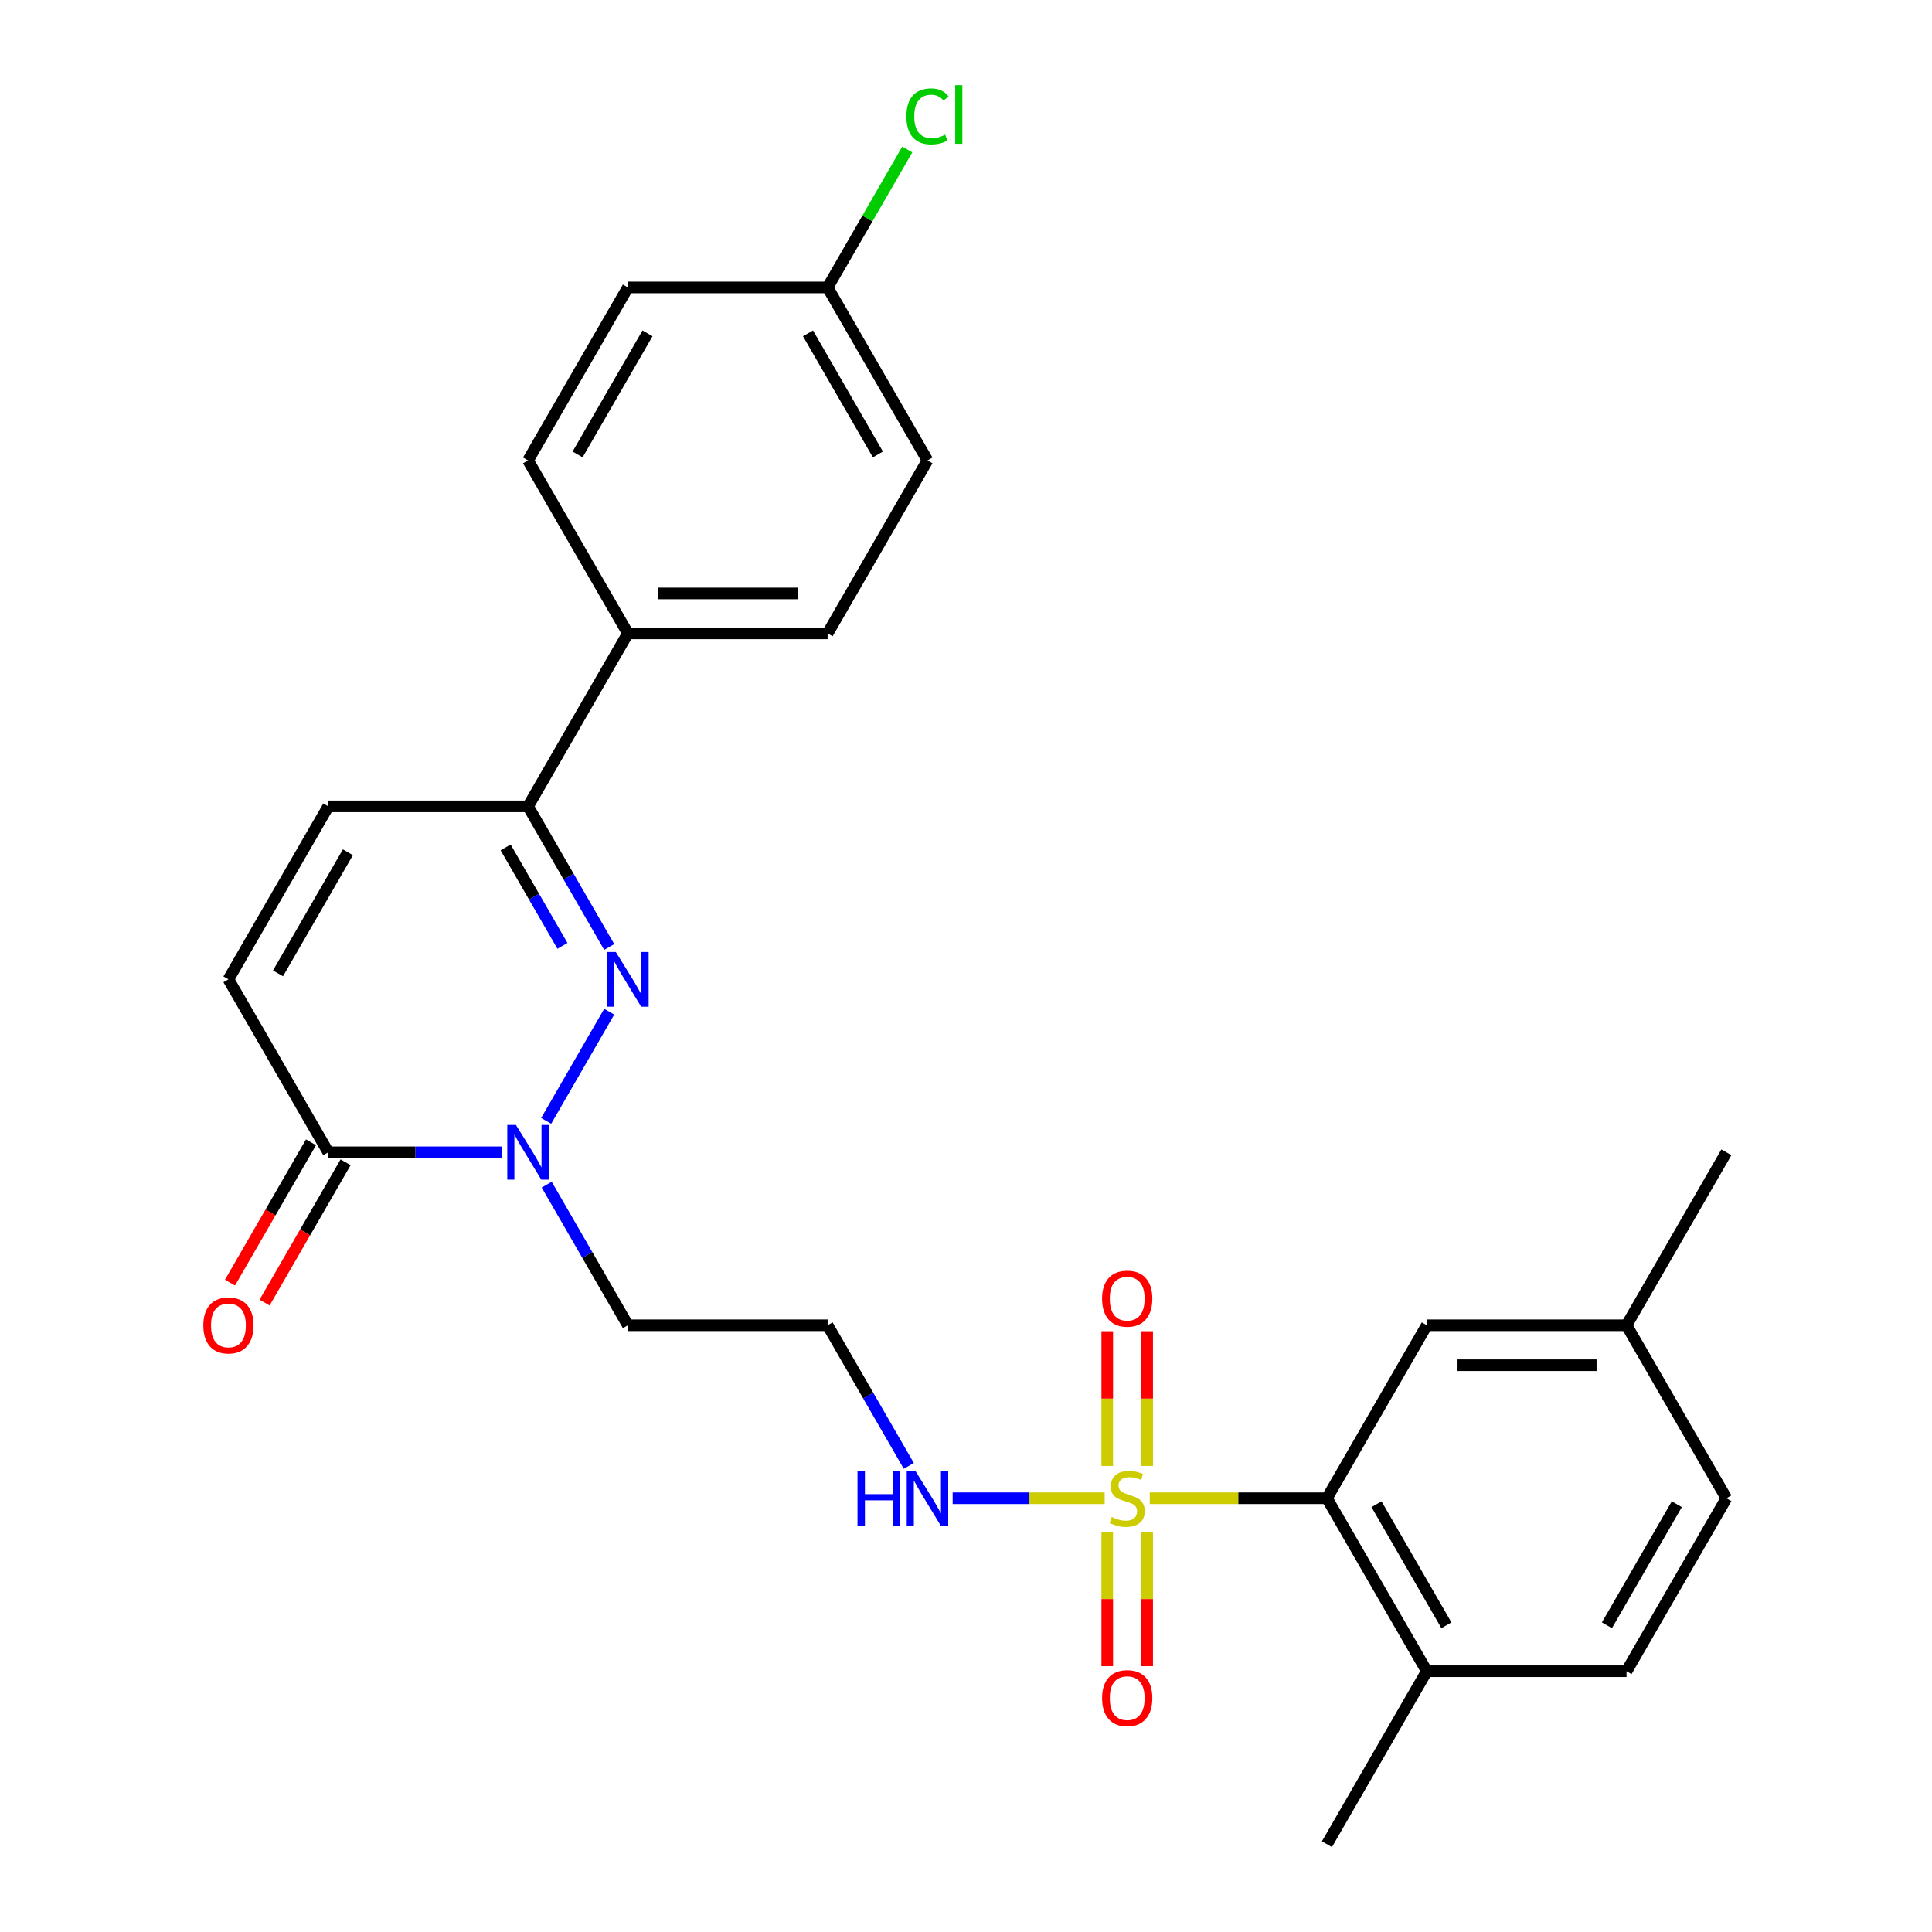<?xml version='1.0' encoding='iso-8859-1'?>
<svg version='1.1' baseProfile='full'
              xmlns='http://www.w3.org/2000/svg'
                      xmlns:rdkit='http://www.rdkit.org/xml'
                      xmlns:xlink='http://www.w3.org/1999/xlink'
                  xml:space='preserve'
width='1000px' height='1000px' viewBox='0 0 1000 1000'>
<!-- END OF HEADER -->
<rect style='opacity:1.0;fill:#FFFFFF;stroke:none' width='1000' height='1000' x='0' y='0'> </rect>
<path class='bond-2' d='M 595.107,775.487 L 640.965,775.487' style='fill:none;fill-rule:evenodd;stroke:#CCCC00;stroke-width:6px;stroke-linecap:butt;stroke-linejoin:miter;stroke-opacity:1' />
<path class='bond-2' d='M 640.965,775.487 L 686.822,775.487' style='fill:none;fill-rule:evenodd;stroke:#000000;stroke-width:6px;stroke-linecap:butt;stroke-linejoin:miter;stroke-opacity:1' />
<path class='bond-7' d='M 593.78,758.782 L 593.78,723.908' style='fill:none;fill-rule:evenodd;stroke:#CCCC00;stroke-width:6px;stroke-linecap:butt;stroke-linejoin:miter;stroke-opacity:1' />
<path class='bond-7' d='M 593.78,723.908 L 593.78,689.034' style='fill:none;fill-rule:evenodd;stroke:#FF0000;stroke-width:6px;stroke-linecap:butt;stroke-linejoin:miter;stroke-opacity:1' />
<path class='bond-7' d='M 573.105,758.782 L 573.105,723.908' style='fill:none;fill-rule:evenodd;stroke:#CCCC00;stroke-width:6px;stroke-linecap:butt;stroke-linejoin:miter;stroke-opacity:1' />
<path class='bond-7' d='M 573.105,723.908 L 573.105,689.034' style='fill:none;fill-rule:evenodd;stroke:#FF0000;stroke-width:6px;stroke-linecap:butt;stroke-linejoin:miter;stroke-opacity:1' />
<path class='bond-8' d='M 573.105,792.951 L 573.105,827.675' style='fill:none;fill-rule:evenodd;stroke:#CCCC00;stroke-width:6px;stroke-linecap:butt;stroke-linejoin:miter;stroke-opacity:1' />
<path class='bond-8' d='M 573.105,827.675 L 573.105,862.398' style='fill:none;fill-rule:evenodd;stroke:#FF0000;stroke-width:6px;stroke-linecap:butt;stroke-linejoin:miter;stroke-opacity:1' />
<path class='bond-8' d='M 593.78,792.951 L 593.78,827.675' style='fill:none;fill-rule:evenodd;stroke:#CCCC00;stroke-width:6px;stroke-linecap:butt;stroke-linejoin:miter;stroke-opacity:1' />
<path class='bond-8' d='M 593.78,827.675 L 593.78,862.398' style='fill:none;fill-rule:evenodd;stroke:#FF0000;stroke-width:6px;stroke-linecap:butt;stroke-linejoin:miter;stroke-opacity:1' />
<path class='bond-9' d='M 571.778,775.487 L 532.437,775.487' style='fill:none;fill-rule:evenodd;stroke:#CCCC00;stroke-width:6px;stroke-linecap:butt;stroke-linejoin:miter;stroke-opacity:1' />
<path class='bond-9' d='M 532.437,775.487 L 493.096,775.487' style='fill:none;fill-rule:evenodd;stroke:#0000FF;stroke-width:6px;stroke-linecap:butt;stroke-linejoin:miter;stroke-opacity:1' />
<path class='bond-0' d='M 315.326,523.643 L 282.692,580.167' style='fill:none;fill-rule:evenodd;stroke:#0000FF;stroke-width:6px;stroke-linecap:butt;stroke-linejoin:miter;stroke-opacity:1' />
<path class='bond-4' d='M 315.326,490.154 L 294.315,453.761' style='fill:none;fill-rule:evenodd;stroke:#0000FF;stroke-width:6px;stroke-linecap:butt;stroke-linejoin:miter;stroke-opacity:1' />
<path class='bond-4' d='M 294.315,453.761 L 273.304,417.369' style='fill:none;fill-rule:evenodd;stroke:#000000;stroke-width:6px;stroke-linecap:butt;stroke-linejoin:miter;stroke-opacity:1' />
<path class='bond-4' d='M 291.117,489.574 L 276.409,464.099' style='fill:none;fill-rule:evenodd;stroke:#0000FF;stroke-width:6px;stroke-linecap:butt;stroke-linejoin:miter;stroke-opacity:1' />
<path class='bond-4' d='M 276.409,464.099 L 261.701,438.625' style='fill:none;fill-rule:evenodd;stroke:#000000;stroke-width:6px;stroke-linecap:butt;stroke-linejoin:miter;stroke-opacity:1' />
<path class='bond-1' d='M 282.971,613.172 L 303.982,649.565' style='fill:none;fill-rule:evenodd;stroke:#0000FF;stroke-width:6px;stroke-linecap:butt;stroke-linejoin:miter;stroke-opacity:1' />
<path class='bond-1' d='M 303.982,649.565 L 324.993,685.957' style='fill:none;fill-rule:evenodd;stroke:#000000;stroke-width:6px;stroke-linecap:butt;stroke-linejoin:miter;stroke-opacity:1' />
<path class='bond-3' d='M 259.979,596.428 L 214.951,596.428' style='fill:none;fill-rule:evenodd;stroke:#0000FF;stroke-width:6px;stroke-linecap:butt;stroke-linejoin:miter;stroke-opacity:1' />
<path class='bond-3' d='M 214.951,596.428 L 169.924,596.428' style='fill:none;fill-rule:evenodd;stroke:#000000;stroke-width:6px;stroke-linecap:butt;stroke-linejoin:miter;stroke-opacity:1' />
<path class='bond-11' d='M 686.822,775.487 L 738.512,865.016' style='fill:none;fill-rule:evenodd;stroke:#000000;stroke-width:6px;stroke-linecap:butt;stroke-linejoin:miter;stroke-opacity:1' />
<path class='bond-11' d='M 712.481,778.578 L 748.664,841.249' style='fill:none;fill-rule:evenodd;stroke:#000000;stroke-width:6px;stroke-linecap:butt;stroke-linejoin:miter;stroke-opacity:1' />
<path class='bond-12' d='M 686.822,775.487 L 738.512,685.957' style='fill:none;fill-rule:evenodd;stroke:#000000;stroke-width:6px;stroke-linecap:butt;stroke-linejoin:miter;stroke-opacity:1' />
<path class='bond-5' d='M 169.924,596.428 L 118.234,506.898' style='fill:none;fill-rule:evenodd;stroke:#000000;stroke-width:6px;stroke-linecap:butt;stroke-linejoin:miter;stroke-opacity:1' />
<path class='bond-13' d='M 160.971,591.259 L 140.006,627.571' style='fill:none;fill-rule:evenodd;stroke:#000000;stroke-width:6px;stroke-linecap:butt;stroke-linejoin:miter;stroke-opacity:1' />
<path class='bond-13' d='M 140.006,627.571 L 119.041,663.884' style='fill:none;fill-rule:evenodd;stroke:#FF0000;stroke-width:6px;stroke-linecap:butt;stroke-linejoin:miter;stroke-opacity:1' />
<path class='bond-13' d='M 178.877,601.597 L 157.912,637.909' style='fill:none;fill-rule:evenodd;stroke:#000000;stroke-width:6px;stroke-linecap:butt;stroke-linejoin:miter;stroke-opacity:1' />
<path class='bond-13' d='M 157.912,637.909 L 136.947,674.222' style='fill:none;fill-rule:evenodd;stroke:#FF0000;stroke-width:6px;stroke-linecap:butt;stroke-linejoin:miter;stroke-opacity:1' />
<path class='bond-10' d='M 273.304,417.369 L 324.993,327.84' style='fill:none;fill-rule:evenodd;stroke:#000000;stroke-width:6px;stroke-linecap:butt;stroke-linejoin:miter;stroke-opacity:1' />
<path class='bond-28' d='M 273.304,417.369 L 169.924,417.369' style='fill:none;fill-rule:evenodd;stroke:#000000;stroke-width:6px;stroke-linecap:butt;stroke-linejoin:miter;stroke-opacity:1' />
<path class='bond-6' d='M 118.234,506.898 L 169.924,417.369' style='fill:none;fill-rule:evenodd;stroke:#000000;stroke-width:6px;stroke-linecap:butt;stroke-linejoin:miter;stroke-opacity:1' />
<path class='bond-6' d='M 143.893,503.807 L 180.076,441.136' style='fill:none;fill-rule:evenodd;stroke:#000000;stroke-width:6px;stroke-linecap:butt;stroke-linejoin:miter;stroke-opacity:1' />
<path class='bond-15' d='M 470.395,758.742 L 449.384,722.35' style='fill:none;fill-rule:evenodd;stroke:#0000FF;stroke-width:6px;stroke-linecap:butt;stroke-linejoin:miter;stroke-opacity:1' />
<path class='bond-15' d='M 449.384,722.35 L 428.373,685.957' style='fill:none;fill-rule:evenodd;stroke:#000000;stroke-width:6px;stroke-linecap:butt;stroke-linejoin:miter;stroke-opacity:1' />
<path class='bond-16' d='M 324.993,327.84 L 428.373,327.84' style='fill:none;fill-rule:evenodd;stroke:#000000;stroke-width:6px;stroke-linecap:butt;stroke-linejoin:miter;stroke-opacity:1' />
<path class='bond-16' d='M 340.5,307.164 L 412.866,307.164' style='fill:none;fill-rule:evenodd;stroke:#000000;stroke-width:6px;stroke-linecap:butt;stroke-linejoin:miter;stroke-opacity:1' />
<path class='bond-17' d='M 324.993,327.84 L 273.304,238.31' style='fill:none;fill-rule:evenodd;stroke:#000000;stroke-width:6px;stroke-linecap:butt;stroke-linejoin:miter;stroke-opacity:1' />
<path class='bond-18' d='M 738.512,865.016 L 841.892,865.016' style='fill:none;fill-rule:evenodd;stroke:#000000;stroke-width:6px;stroke-linecap:butt;stroke-linejoin:miter;stroke-opacity:1' />
<path class='bond-25' d='M 738.512,865.016 L 686.822,954.545' style='fill:none;fill-rule:evenodd;stroke:#000000;stroke-width:6px;stroke-linecap:butt;stroke-linejoin:miter;stroke-opacity:1' />
<path class='bond-19' d='M 738.512,685.957 L 841.892,685.957' style='fill:none;fill-rule:evenodd;stroke:#000000;stroke-width:6px;stroke-linecap:butt;stroke-linejoin:miter;stroke-opacity:1' />
<path class='bond-19' d='M 754.019,706.633 L 826.385,706.633' style='fill:none;fill-rule:evenodd;stroke:#000000;stroke-width:6px;stroke-linecap:butt;stroke-linejoin:miter;stroke-opacity:1' />
<path class='bond-14' d='M 324.993,685.957 L 428.373,685.957' style='fill:none;fill-rule:evenodd;stroke:#000000;stroke-width:6px;stroke-linecap:butt;stroke-linejoin:miter;stroke-opacity:1' />
<path class='bond-21' d='M 428.373,327.84 L 480.063,238.31' style='fill:none;fill-rule:evenodd;stroke:#000000;stroke-width:6px;stroke-linecap:butt;stroke-linejoin:miter;stroke-opacity:1' />
<path class='bond-23' d='M 273.304,238.31 L 324.993,148.781' style='fill:none;fill-rule:evenodd;stroke:#000000;stroke-width:6px;stroke-linecap:butt;stroke-linejoin:miter;stroke-opacity:1' />
<path class='bond-23' d='M 298.963,235.219 L 335.146,172.548' style='fill:none;fill-rule:evenodd;stroke:#000000;stroke-width:6px;stroke-linecap:butt;stroke-linejoin:miter;stroke-opacity:1' />
<path class='bond-27' d='M 841.892,865.016 L 893.581,775.487' style='fill:none;fill-rule:evenodd;stroke:#000000;stroke-width:6px;stroke-linecap:butt;stroke-linejoin:miter;stroke-opacity:1' />
<path class='bond-27' d='M 831.739,841.249 L 867.922,778.578' style='fill:none;fill-rule:evenodd;stroke:#000000;stroke-width:6px;stroke-linecap:butt;stroke-linejoin:miter;stroke-opacity:1' />
<path class='bond-22' d='M 841.892,685.957 L 893.581,775.487' style='fill:none;fill-rule:evenodd;stroke:#000000;stroke-width:6px;stroke-linecap:butt;stroke-linejoin:miter;stroke-opacity:1' />
<path class='bond-26' d='M 841.892,685.957 L 893.581,596.428' style='fill:none;fill-rule:evenodd;stroke:#000000;stroke-width:6px;stroke-linecap:butt;stroke-linejoin:miter;stroke-opacity:1' />
<path class='bond-20' d='M 428.373,148.781 L 324.993,148.781' style='fill:none;fill-rule:evenodd;stroke:#000000;stroke-width:6px;stroke-linecap:butt;stroke-linejoin:miter;stroke-opacity:1' />
<path class='bond-24' d='M 428.373,148.781 L 448.986,113.078' style='fill:none;fill-rule:evenodd;stroke:#000000;stroke-width:6px;stroke-linecap:butt;stroke-linejoin:miter;stroke-opacity:1' />
<path class='bond-24' d='M 448.986,113.078 L 469.599,77.376' style='fill:none;fill-rule:evenodd;stroke:#00CC00;stroke-width:6px;stroke-linecap:butt;stroke-linejoin:miter;stroke-opacity:1' />
<path class='bond-29' d='M 428.373,148.781 L 480.063,238.31' style='fill:none;fill-rule:evenodd;stroke:#000000;stroke-width:6px;stroke-linecap:butt;stroke-linejoin:miter;stroke-opacity:1' />
<path class='bond-29' d='M 418.221,172.548 L 454.403,235.219' style='fill:none;fill-rule:evenodd;stroke:#000000;stroke-width:6px;stroke-linecap:butt;stroke-linejoin:miter;stroke-opacity:1' />
<path  class='atom-0' d='M 575.442 785.207
Q 575.762 785.327, 577.082 785.887
Q 578.402 786.447, 579.842 786.807
Q 581.322 787.127, 582.762 787.127
Q 585.442 787.127, 587.002 785.847
Q 588.562 784.527, 588.562 782.247
Q 588.562 780.687, 587.762 779.727
Q 587.002 778.767, 585.802 778.247
Q 584.602 777.727, 582.602 777.127
Q 580.082 776.367, 578.562 775.647
Q 577.082 774.927, 576.002 773.407
Q 574.962 771.887, 574.962 769.327
Q 574.962 765.767, 577.362 763.567
Q 579.802 761.367, 584.602 761.367
Q 587.882 761.367, 591.602 762.927
L 590.682 766.007
Q 587.282 764.607, 584.722 764.607
Q 581.962 764.607, 580.442 765.767
Q 578.922 766.887, 578.962 768.847
Q 578.962 770.367, 579.722 771.287
Q 580.522 772.207, 581.642 772.727
Q 582.802 773.247, 584.722 773.847
Q 587.282 774.647, 588.802 775.447
Q 590.322 776.247, 591.402 777.887
Q 592.522 779.487, 592.522 782.247
Q 592.522 786.167, 589.882 788.287
Q 587.282 790.367, 582.922 790.367
Q 580.402 790.367, 578.482 789.807
Q 576.602 789.287, 574.362 788.367
L 575.442 785.207
' fill='#CCCC00'/>
<path  class='atom-1' d='M 318.733 492.738
L 328.013 507.738
Q 328.933 509.218, 330.413 511.898
Q 331.893 514.578, 331.973 514.738
L 331.973 492.738
L 335.733 492.738
L 335.733 521.058
L 331.853 521.058
L 321.893 504.658
Q 320.733 502.738, 319.493 500.538
Q 318.293 498.338, 317.933 497.658
L 317.933 521.058
L 314.253 521.058
L 314.253 492.738
L 318.733 492.738
' fill='#0000FF'/>
<path  class='atom-2' d='M 267.044 582.268
L 276.324 597.268
Q 277.244 598.748, 278.724 601.428
Q 280.204 604.108, 280.284 604.268
L 280.284 582.268
L 284.044 582.268
L 284.044 610.588
L 280.164 610.588
L 270.204 594.188
Q 269.044 592.268, 267.804 590.068
Q 266.604 587.868, 266.244 587.188
L 266.244 610.588
L 262.564 610.588
L 262.564 582.268
L 267.044 582.268
' fill='#0000FF'/>
<path  class='atom-8' d='M 570.442 672.187
Q 570.442 665.387, 573.802 661.587
Q 577.162 657.787, 583.442 657.787
Q 589.722 657.787, 593.082 661.587
Q 596.442 665.387, 596.442 672.187
Q 596.442 679.067, 593.042 682.987
Q 589.642 686.867, 583.442 686.867
Q 577.202 686.867, 573.802 682.987
Q 570.442 679.107, 570.442 672.187
M 583.442 683.667
Q 587.762 683.667, 590.082 680.787
Q 592.442 677.867, 592.442 672.187
Q 592.442 666.627, 590.082 663.827
Q 587.762 660.987, 583.442 660.987
Q 579.122 660.987, 576.762 663.787
Q 574.442 666.587, 574.442 672.187
Q 574.442 677.907, 576.762 680.787
Q 579.122 683.667, 583.442 683.667
' fill='#FF0000'/>
<path  class='atom-9' d='M 570.442 878.946
Q 570.442 872.146, 573.802 868.346
Q 577.162 864.546, 583.442 864.546
Q 589.722 864.546, 593.082 868.346
Q 596.442 872.146, 596.442 878.946
Q 596.442 885.826, 593.042 889.746
Q 589.642 893.626, 583.442 893.626
Q 577.202 893.626, 573.802 889.746
Q 570.442 885.866, 570.442 878.946
M 583.442 890.426
Q 587.762 890.426, 590.082 887.546
Q 592.442 884.626, 592.442 878.946
Q 592.442 873.386, 590.082 870.586
Q 587.762 867.746, 583.442 867.746
Q 579.122 867.746, 576.762 870.546
Q 574.442 873.346, 574.442 878.946
Q 574.442 884.666, 576.762 887.546
Q 579.122 890.426, 583.442 890.426
' fill='#FF0000'/>
<path  class='atom-10' d='M 443.843 761.327
L 447.683 761.327
L 447.683 773.367
L 462.163 773.367
L 462.163 761.327
L 466.003 761.327
L 466.003 789.647
L 462.163 789.647
L 462.163 776.567
L 447.683 776.567
L 447.683 789.647
L 443.843 789.647
L 443.843 761.327
' fill='#0000FF'/>
<path  class='atom-10' d='M 473.803 761.327
L 483.083 776.327
Q 484.003 777.807, 485.483 780.487
Q 486.963 783.167, 487.043 783.327
L 487.043 761.327
L 490.803 761.327
L 490.803 789.647
L 486.923 789.647
L 476.963 773.247
Q 475.803 771.327, 474.563 769.127
Q 473.363 766.927, 473.003 766.247
L 473.003 789.647
L 469.323 789.647
L 469.323 761.327
L 473.803 761.327
' fill='#0000FF'/>
<path  class='atom-14' d='M 105.234 686.037
Q 105.234 679.237, 108.594 675.437
Q 111.954 671.637, 118.234 671.637
Q 124.514 671.637, 127.874 675.437
Q 131.234 679.237, 131.234 686.037
Q 131.234 692.917, 127.834 696.837
Q 124.434 700.717, 118.234 700.717
Q 111.994 700.717, 108.594 696.837
Q 105.234 692.957, 105.234 686.037
M 118.234 697.517
Q 122.554 697.517, 124.874 694.637
Q 127.234 691.717, 127.234 686.037
Q 127.234 680.477, 124.874 677.677
Q 122.554 674.837, 118.234 674.837
Q 113.914 674.837, 111.554 677.637
Q 109.234 680.437, 109.234 686.037
Q 109.234 691.757, 111.554 694.637
Q 113.914 697.517, 118.234 697.517
' fill='#FF0000'/>
<path  class='atom-25' d='M 469.143 60.231
Q 469.143 53.191, 472.423 49.511
Q 475.743 45.791, 482.023 45.791
Q 487.863 45.791, 490.983 49.911
L 488.343 52.071
Q 486.063 49.071, 482.023 49.071
Q 477.743 49.071, 475.463 51.951
Q 473.223 54.791, 473.223 60.231
Q 473.223 65.831, 475.543 68.711
Q 477.903 71.591, 482.463 71.591
Q 485.583 71.591, 489.223 69.711
L 490.343 72.711
Q 488.863 73.671, 486.623 74.231
Q 484.383 74.791, 481.903 74.791
Q 475.743 74.791, 472.423 71.031
Q 469.143 67.271, 469.143 60.231
' fill='#00CC00'/>
<path  class='atom-25' d='M 494.423 44.071
L 498.103 44.071
L 498.103 74.431
L 494.423 74.431
L 494.423 44.071
' fill='#00CC00'/>
</svg>
